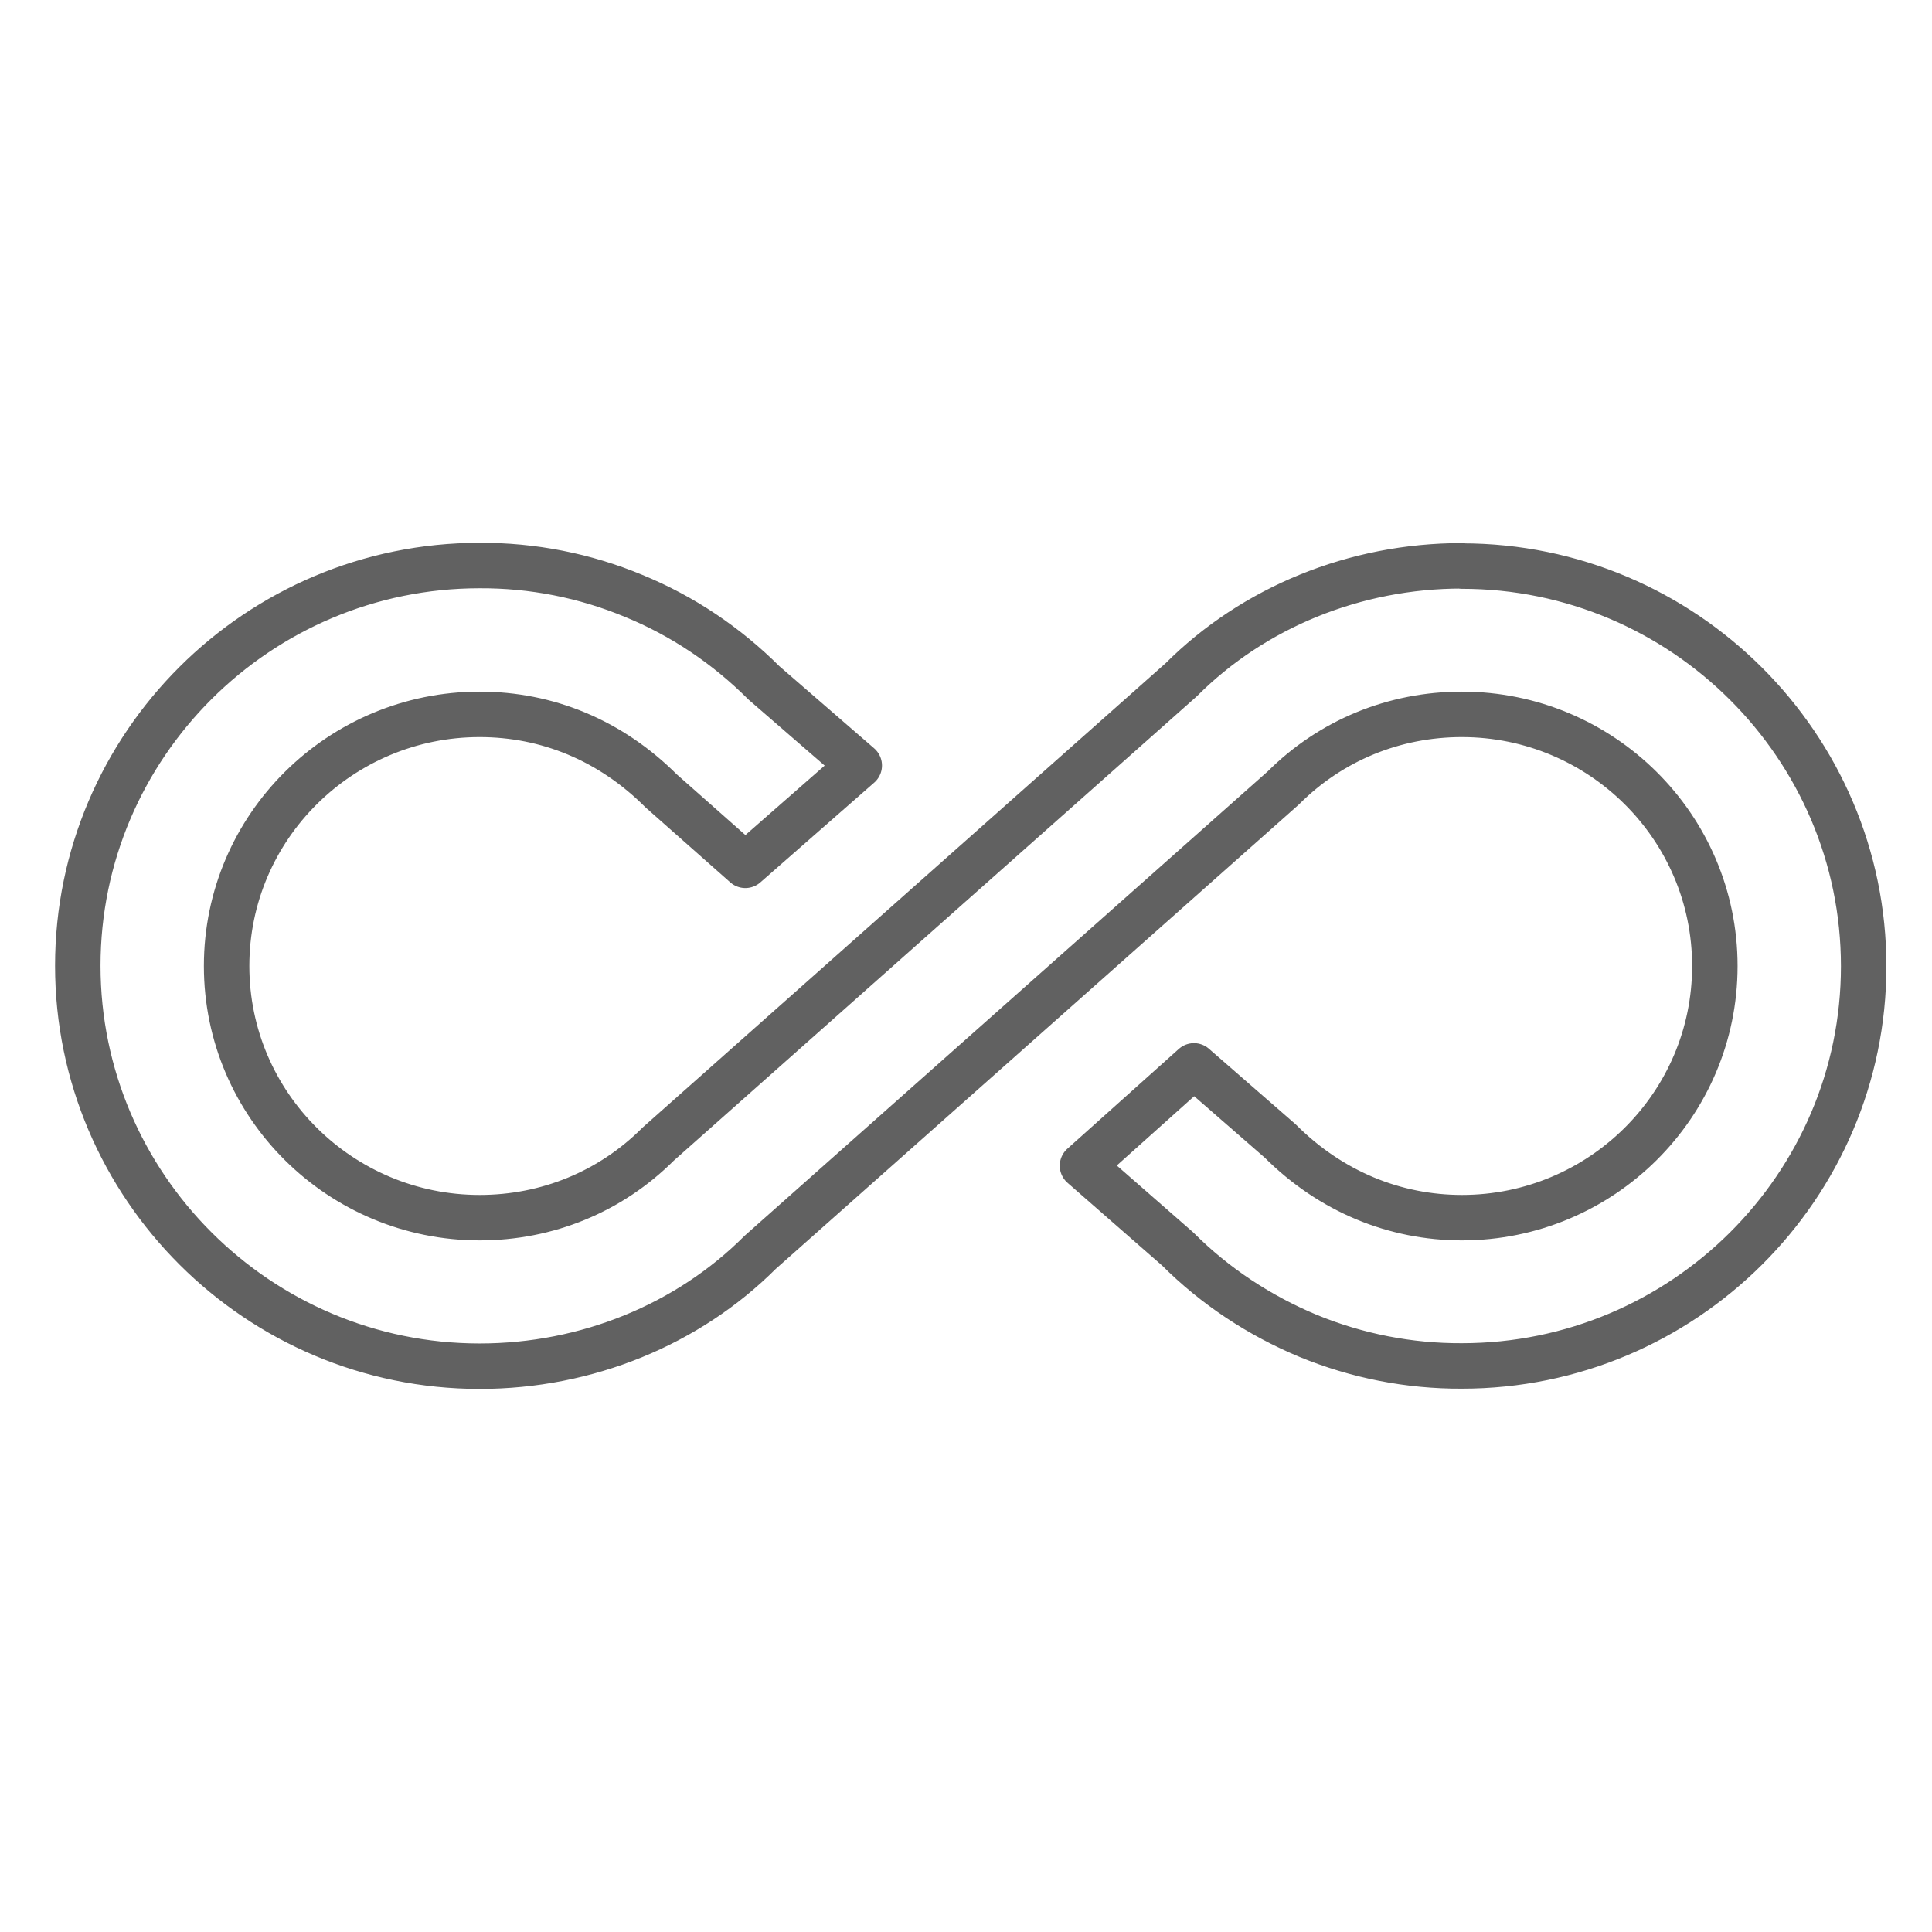<svg width="68" height="68" viewBox="0 0 68 68" fill="none" xmlns="http://www.w3.org/2000/svg">
<path d="M51.453 19.915C47.681 19.915 44.119 21.381 41.576 23.924L23.167 40.267C21.491 41.943 19.262 42.858 16.881 42.858C11.986 42.858 7.976 38.905 7.976 34C7.976 29.096 11.986 25.143 16.881 25.143C19.262 25.143 21.491 26.058 23.272 27.838L26.233 30.457L30.243 26.943L26.891 24.038C25.576 22.724 24.024 21.677 22.3 20.972C20.586 20.258 18.738 19.896 16.881 19.905C9.072 19.905 2.738 26.238 2.738 33.991C2.738 41.743 9.081 48.086 16.881 48.086C20.653 48.086 24.215 46.619 26.757 44.077L45.167 27.734C46.843 26.058 49.072 25.143 51.453 25.143C56.348 25.143 60.357 29.096 60.357 34C60.357 38.905 56.348 42.858 51.453 42.858C49.1 42.858 46.843 41.943 45.062 40.162L42.024 37.515L38.1 41.029L41.453 43.962C42.767 45.276 44.329 46.305 46.043 47.019C47.757 47.724 49.595 48.086 51.453 48.077C59.253 48.077 65.595 41.762 65.595 34.01C65.595 26.258 59.253 19.924 51.453 19.924V19.915Z" stroke="#616161" stroke-width="1.6" stroke-linecap="round" stroke-linejoin="round"/>
</svg>
